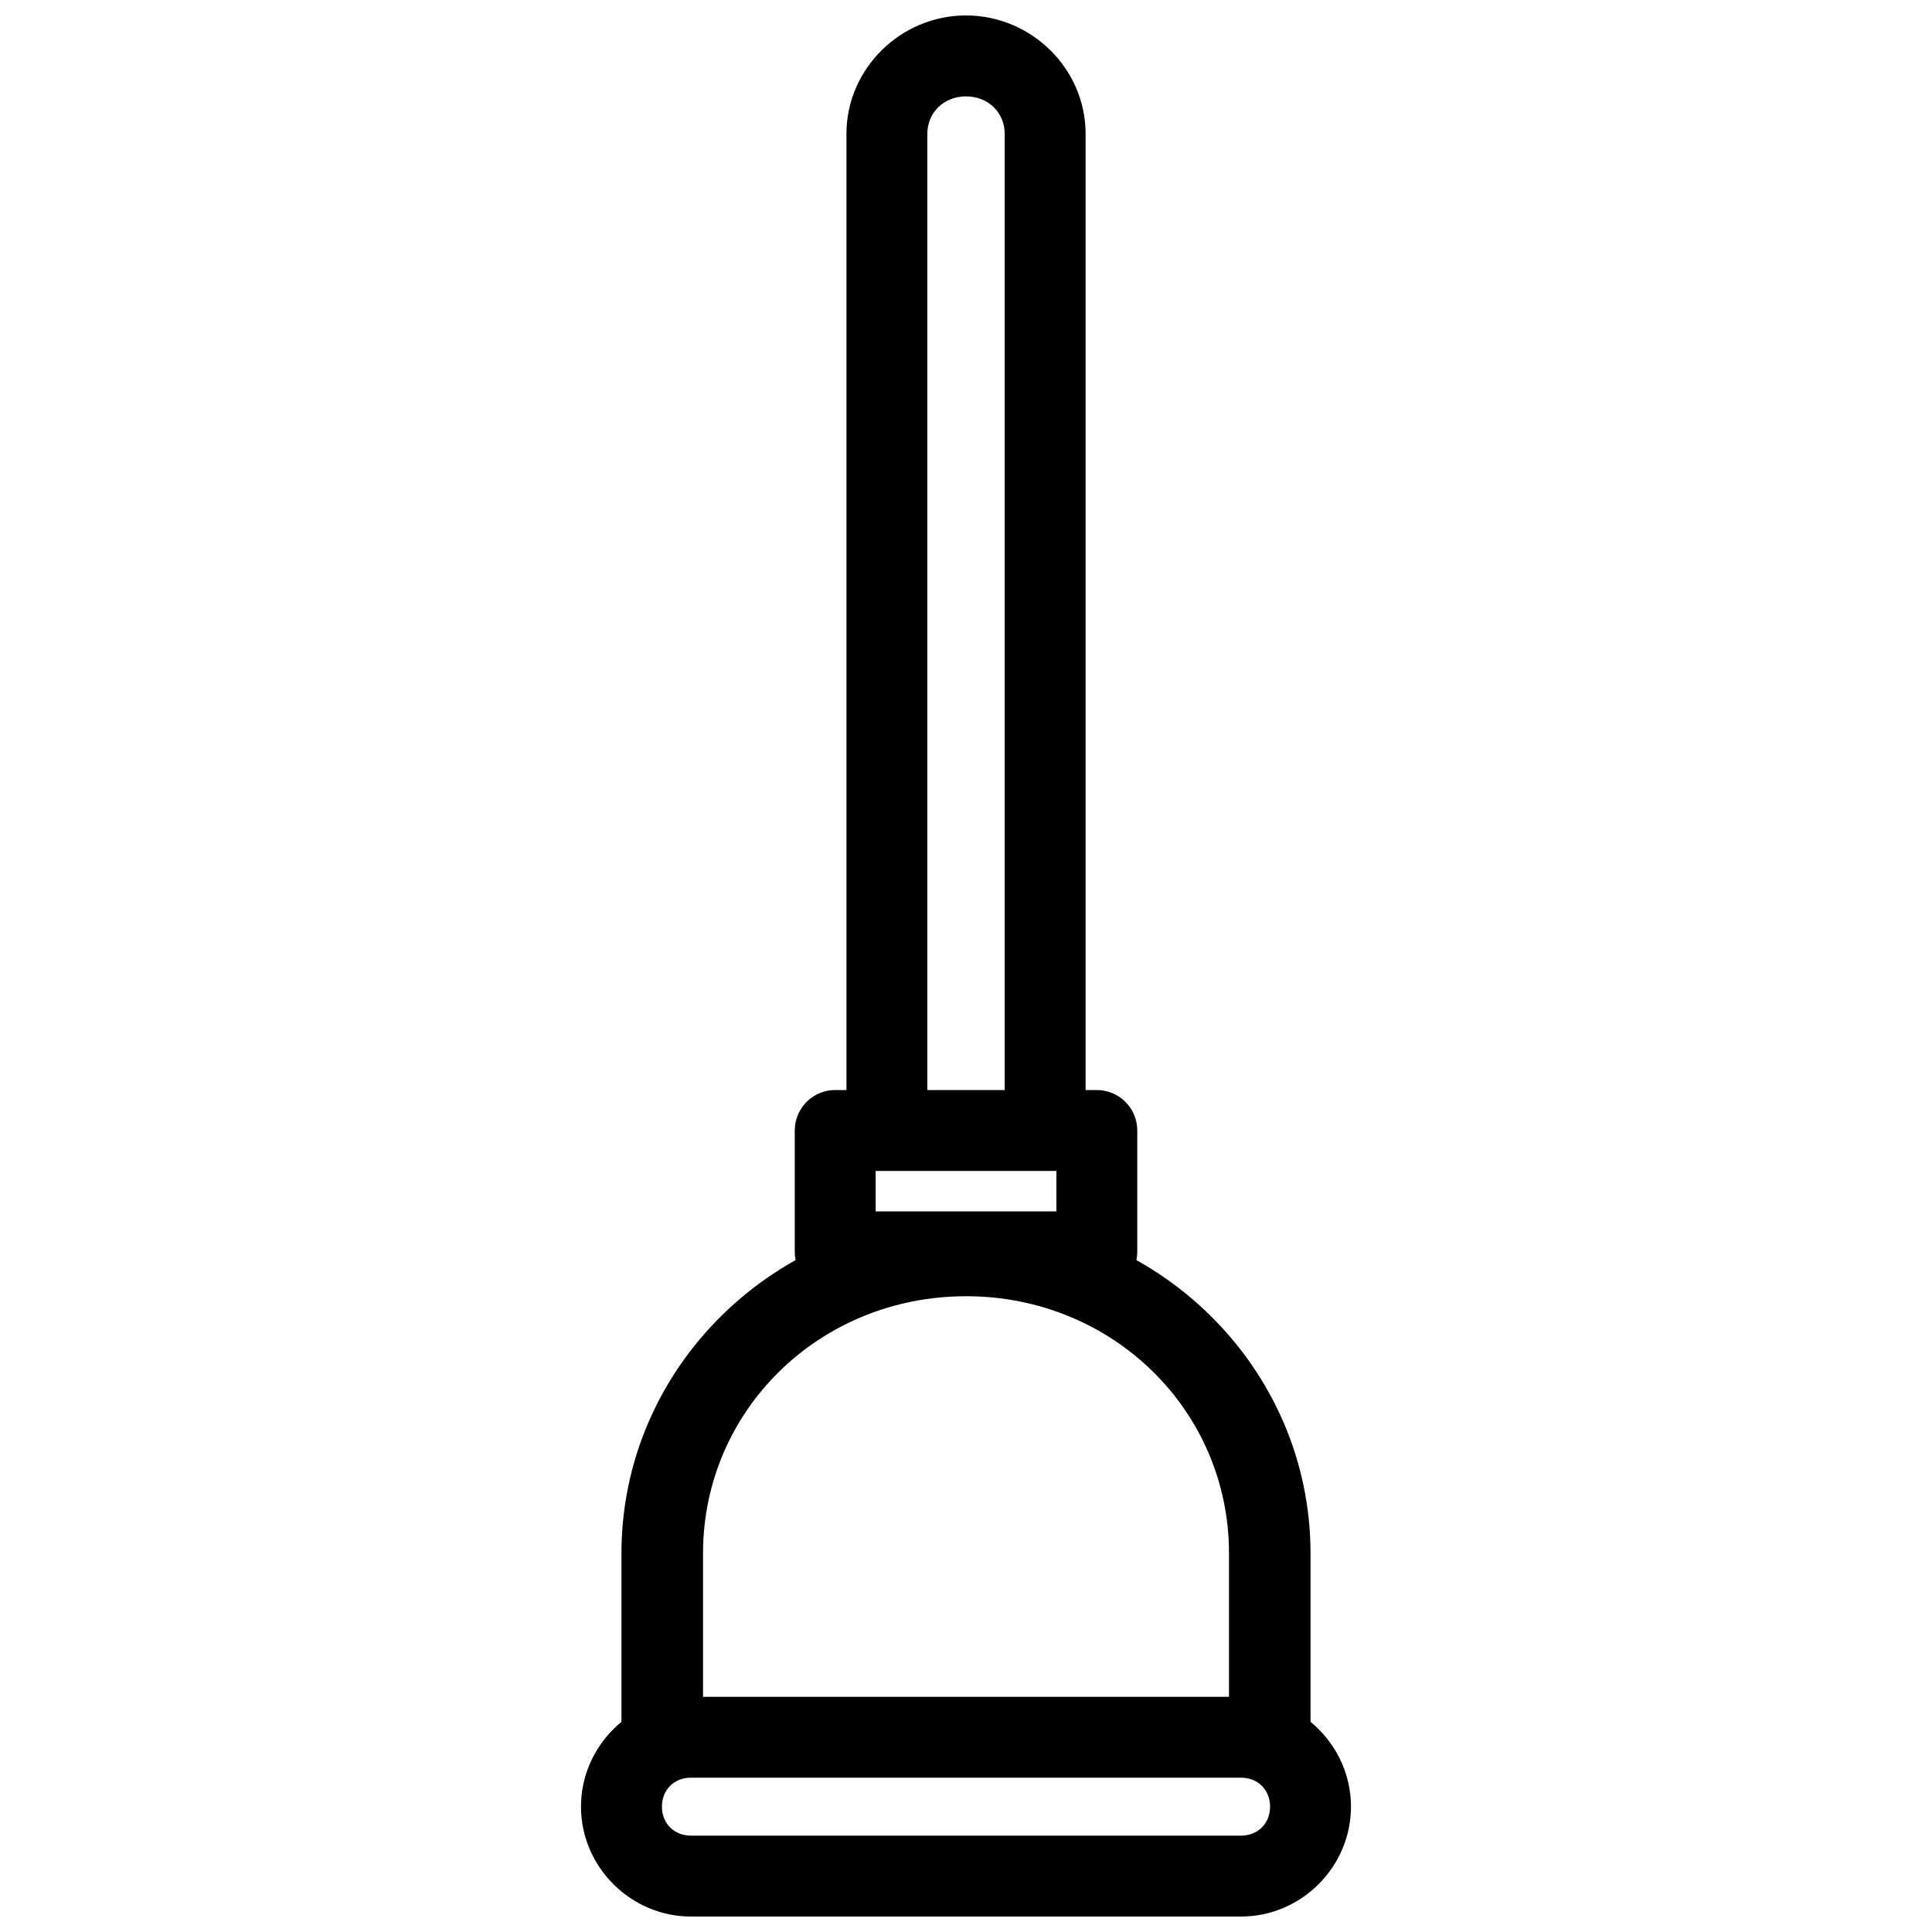 <?xml version="1.0" encoding="UTF-8"?>
<!-- Uploaded to: ICON Repo, www.iconrepo.com, Generator: ICON Repo Mixer Tools -->
<svg width="800px" height="800px" version="1.1" viewBox="144 144 512 512" xmlns="http://www.w3.org/2000/svg">
 <defs>
  <clipPath id="b">
   <path d="m368 148.09h64v301.91h-64z"/>
  </clipPath>
  <clipPath id="a">
   <path d="m297 593h206v58.902h-206z"/>
  </clipPath>
 </defs>
 <g clip-path="url(#b)">
  <path d="m400 148.09c-17.281 0-31.684 14.094-31.684 31.375v259.58c0 2.844 1.129 5.57 3.141 7.582 2.012 2.012 4.738 3.141 7.582 3.141 5.918-0.004 10.715-4.805 10.715-10.723v-259.57c0-5.594 4.301-9.926 10.246-9.93 5.949 0 10.254 4.332 10.254 9.93v257.77l0.004-0.004c-0.004 5.918 4.793 10.719 10.715 10.723 2.844 0 5.57-1.129 7.582-3.141 2.012-2.012 3.141-4.738 3.141-7.582v-257.77c0-17.281-14.402-31.375-31.684-31.375z"/>
 </g>
 <path d="m400 466.24c-50.363 0-91.309 40.039-91.309 89.441v48.711c0.004 5.871 4.836 10.633 10.801 10.637h161.01c5.965-0.004 10.797-4.766 10.801-10.637v-48.711c0-49.402-40.938-89.441-91.297-89.441zm0 21.27c38.836 0 69.699 30.254 69.699 68.168v38.07h-139.39v-38.062c0-37.914 30.863-68.168 69.699-68.168z"/>
 <g clip-path="url(#a)">
  <path d="m327.09 651.9c-15.945 0-29.121-13.164-29.121-29.113 0-15.945 13.172-29.121 29.121-29.121h145.82c15.945 0 29.113 13.172 29.113 29.121 0 15.945-13.164 29.113-29.113 29.113zm0-21.438h145.82c4.441 0 7.676-3.234 7.676-7.676 0-4.441-3.234-7.684-7.676-7.684h-145.82c-4.441 0-7.676 3.242-7.676 7.684 0 4.441 3.234 7.676 7.676 7.676z"/>
 </g>
 <path d="m365.33 432.87c-5.918 0.004-10.715 4.805-10.711 10.723v32.16c-0.004 5.918 4.793 10.719 10.711 10.719h69.344c5.922 0 10.715-4.801 10.715-10.719v-32.16c0-5.918-4.793-10.719-10.715-10.723zm10.723 21.445h47.898v10.715h-47.898z"/>
</svg>